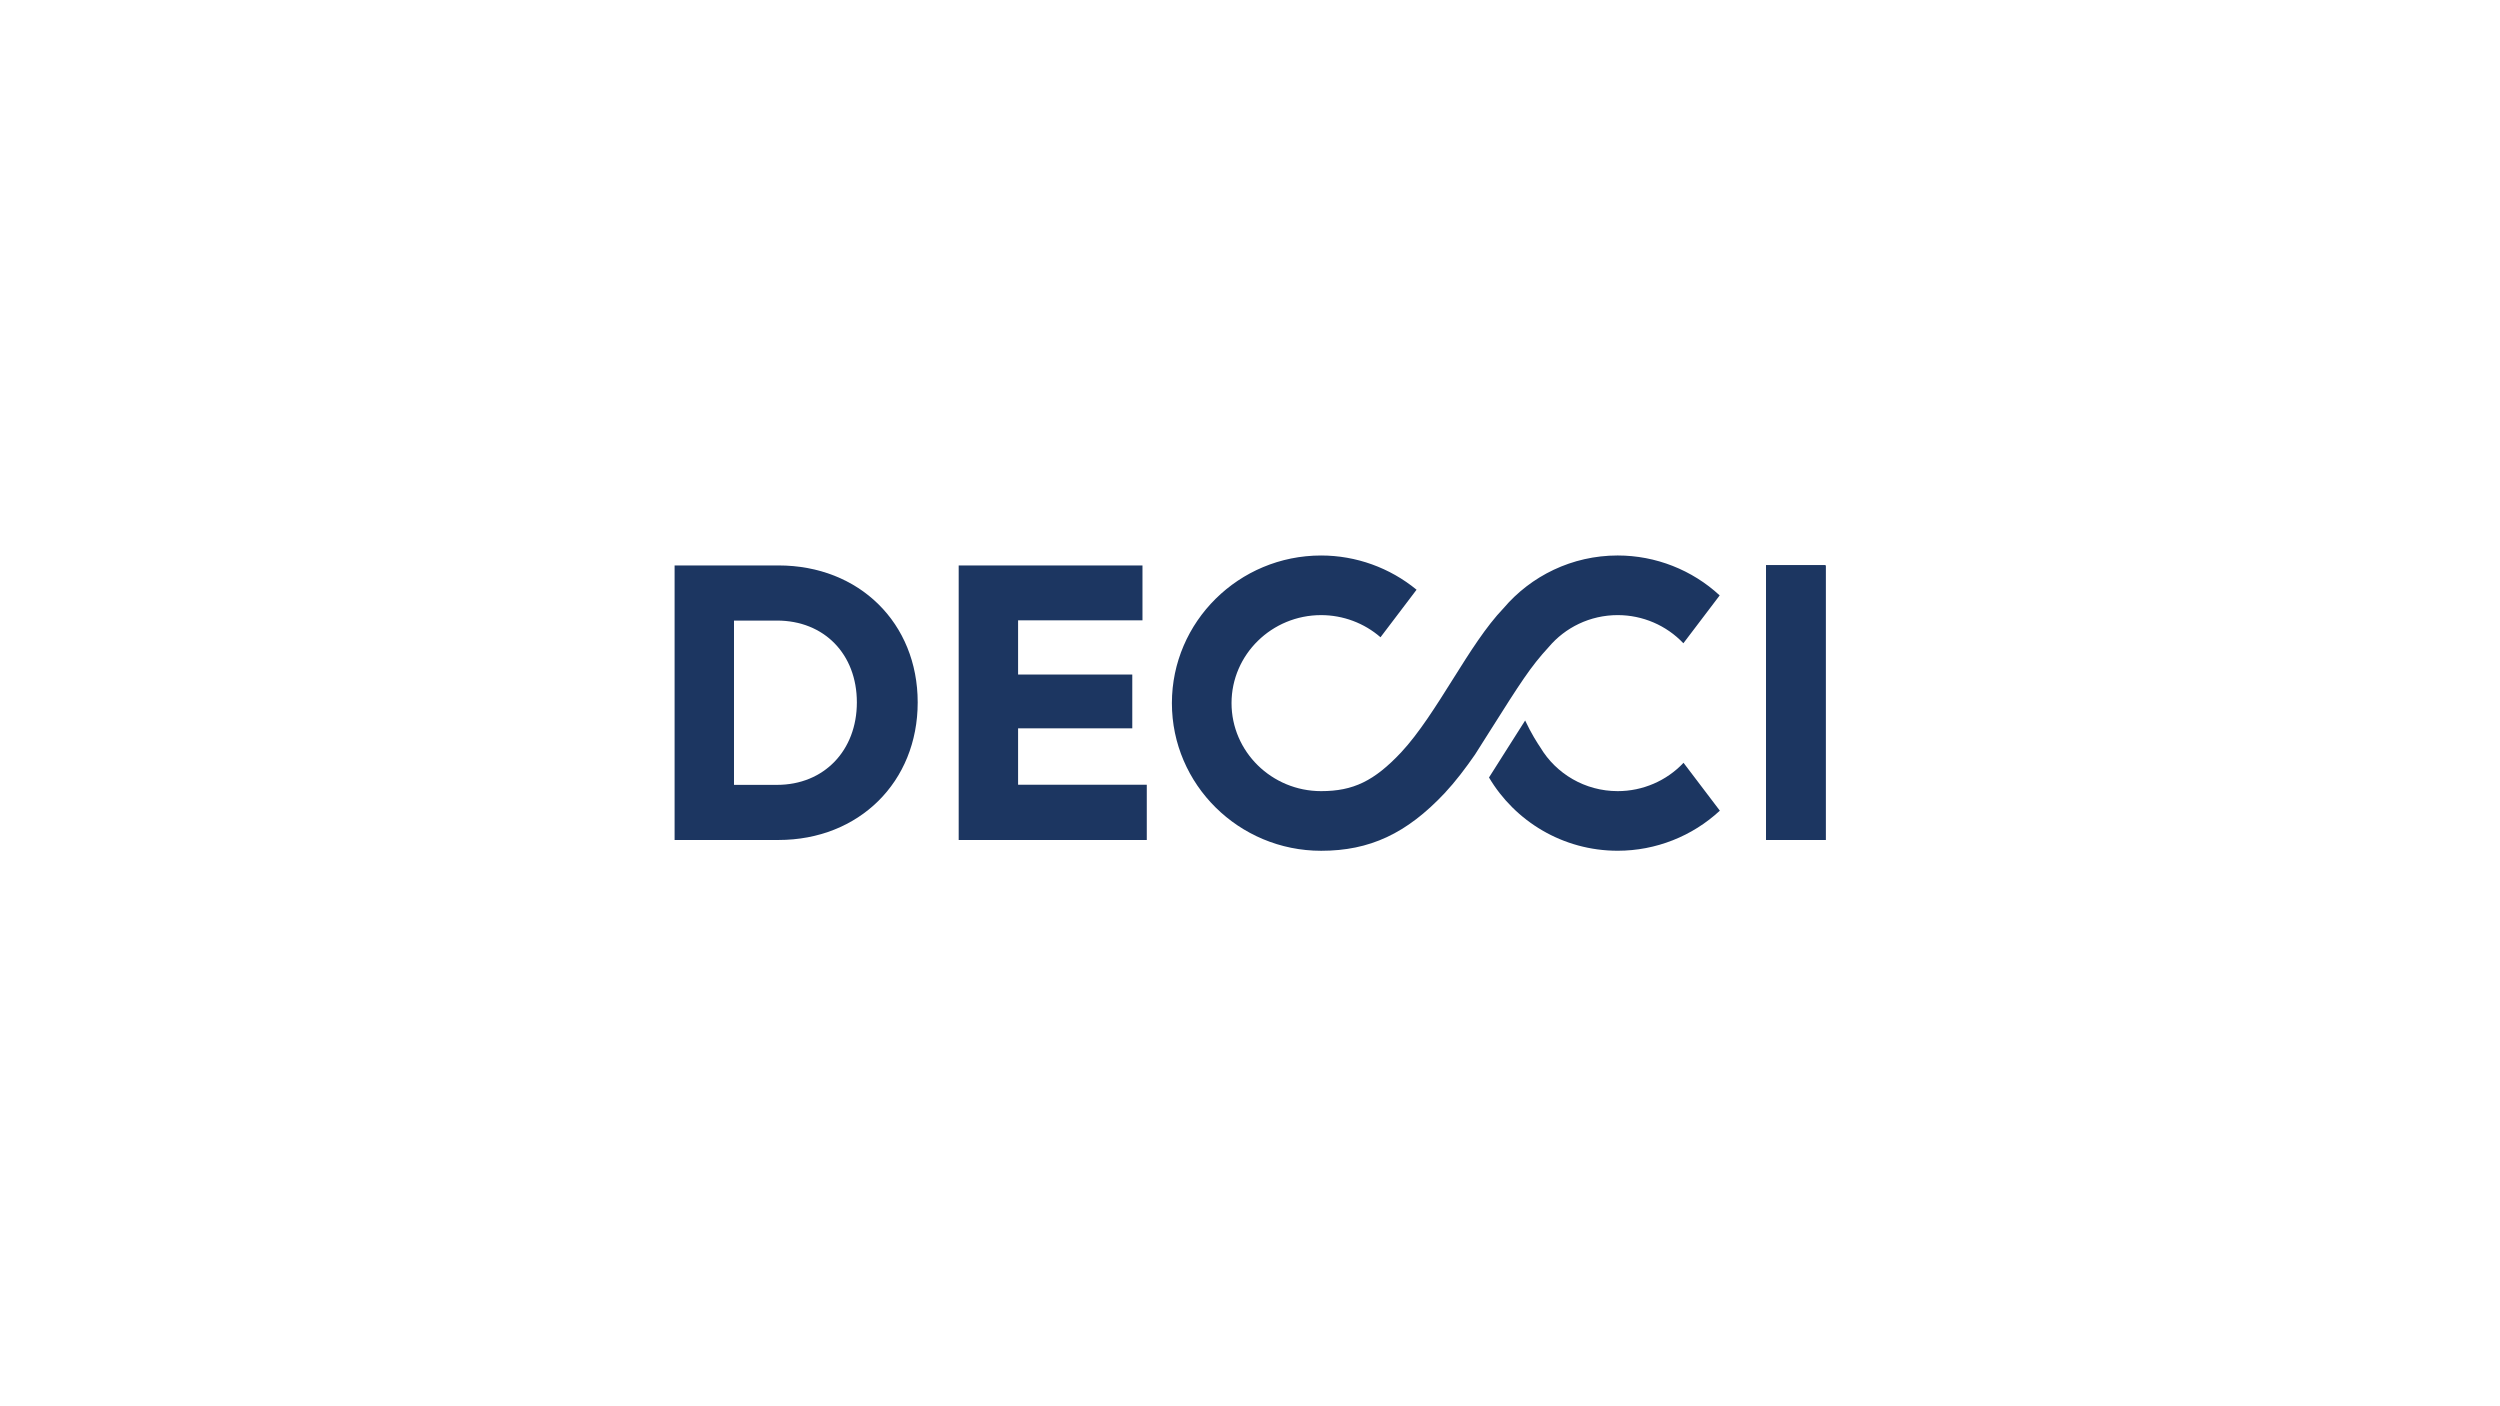<?xml version="1.0" encoding="UTF-8"?>
<svg id="Vrstva_1" data-name="Vrstva 1" xmlns="http://www.w3.org/2000/svg" viewBox="0 0 1920 1080">
  <defs>
    <style>
      .cls-1 {
        fill: #1c3661;
        stroke-width: 0px;
      }
    </style>
  </defs>
  <g id="Decci_Logo_003b5a" data-name="Decci Logo 003b5a">
    <path class="cls-1" d="m704.79,539.44c0,61.14-45.13,105.67-106.93,105.67h-79.77v-210.85h79.77c62.05,0,106.93,44.28,106.93,105.18Zm-46.72,0c0-37.11-25.14-62.84-61.36-62.84h-33v126.18h33c36.23,0,61.36-26.48,61.36-63.34Z"/>
    <path class="cls-1" d="m880.73,602.67v42.44h-144.46v-210.85h141.15v42.14h-95.53v41.65h87.7v41.3h-87.7v43.32h98.84Z"/>
    <path class="cls-1" d="m1356.29,434.27h45.62v210.85h-45.62v-210.85Z"/>
    <g>
      <path class="cls-1" d="m1292.94,585.84c-13.01,13.83-31.37,21.75-50.53,21.75-25.25,0-47.36-13.44-59.33-33.41-2.19-3.22-7.17-10.96-11.77-20.84-4.16,6.48-8.95,14.06-14.76,23.25-3.87,6.12-8.17,12.92-13,20.53,19.91,33.61,56.73,56.26,98.86,56.26,29.19,0,57.27-11.14,78.43-30.78l-27.9-36.77Z"/>
      <path class="cls-1" d="m1356.29,434.27h45.62v210.85h-45.62v-210.85Z"/>
    </g>
    <path class="cls-1" d="m1356.29,434.27h45.62v210.85h-45.62v-210.85Z"/>
    <path class="cls-1" d="m1356.29,434.27h45.62v210.85h-45.62v-210.85Z"/>
    <path class="cls-1" d="m1242.41,426.61c-35.15,0-66.65,15.76-87.68,40.49-13.42,14.01-25.8,33.64-38.84,54.43-12.81,20.41-26.05,41.52-39.83,56.31-20.67,21.96-36.75,29.75-61.43,29.75-37.94,0-68.81-30.32-68.81-67.59s30.87-67.59,68.81-67.59c16.86,0,33.09,6.12,45.6,17l27.69-36.5c-20.45-16.83-46.4-26.29-73.3-26.29-63.19,0-114.6,50.86-114.6,113.39s51.41,113.39,114.6,113.39c37.31,0,65.65-13.21,94.85-44.24,8.28-8.88,15.95-18.99,23.29-29.58,4.05-6.39,7.73-12.2,11.07-17.49,24.17-38.23,31.57-49.93,45.59-65.16h0c12.63-14.97,31.7-24.53,52.99-24.53,19.12,0,37.43,7.88,50.42,21.63l27.89-36.76c-21.13-19.56-49.17-30.66-78.31-30.66Z"/>
  </g>
</svg>